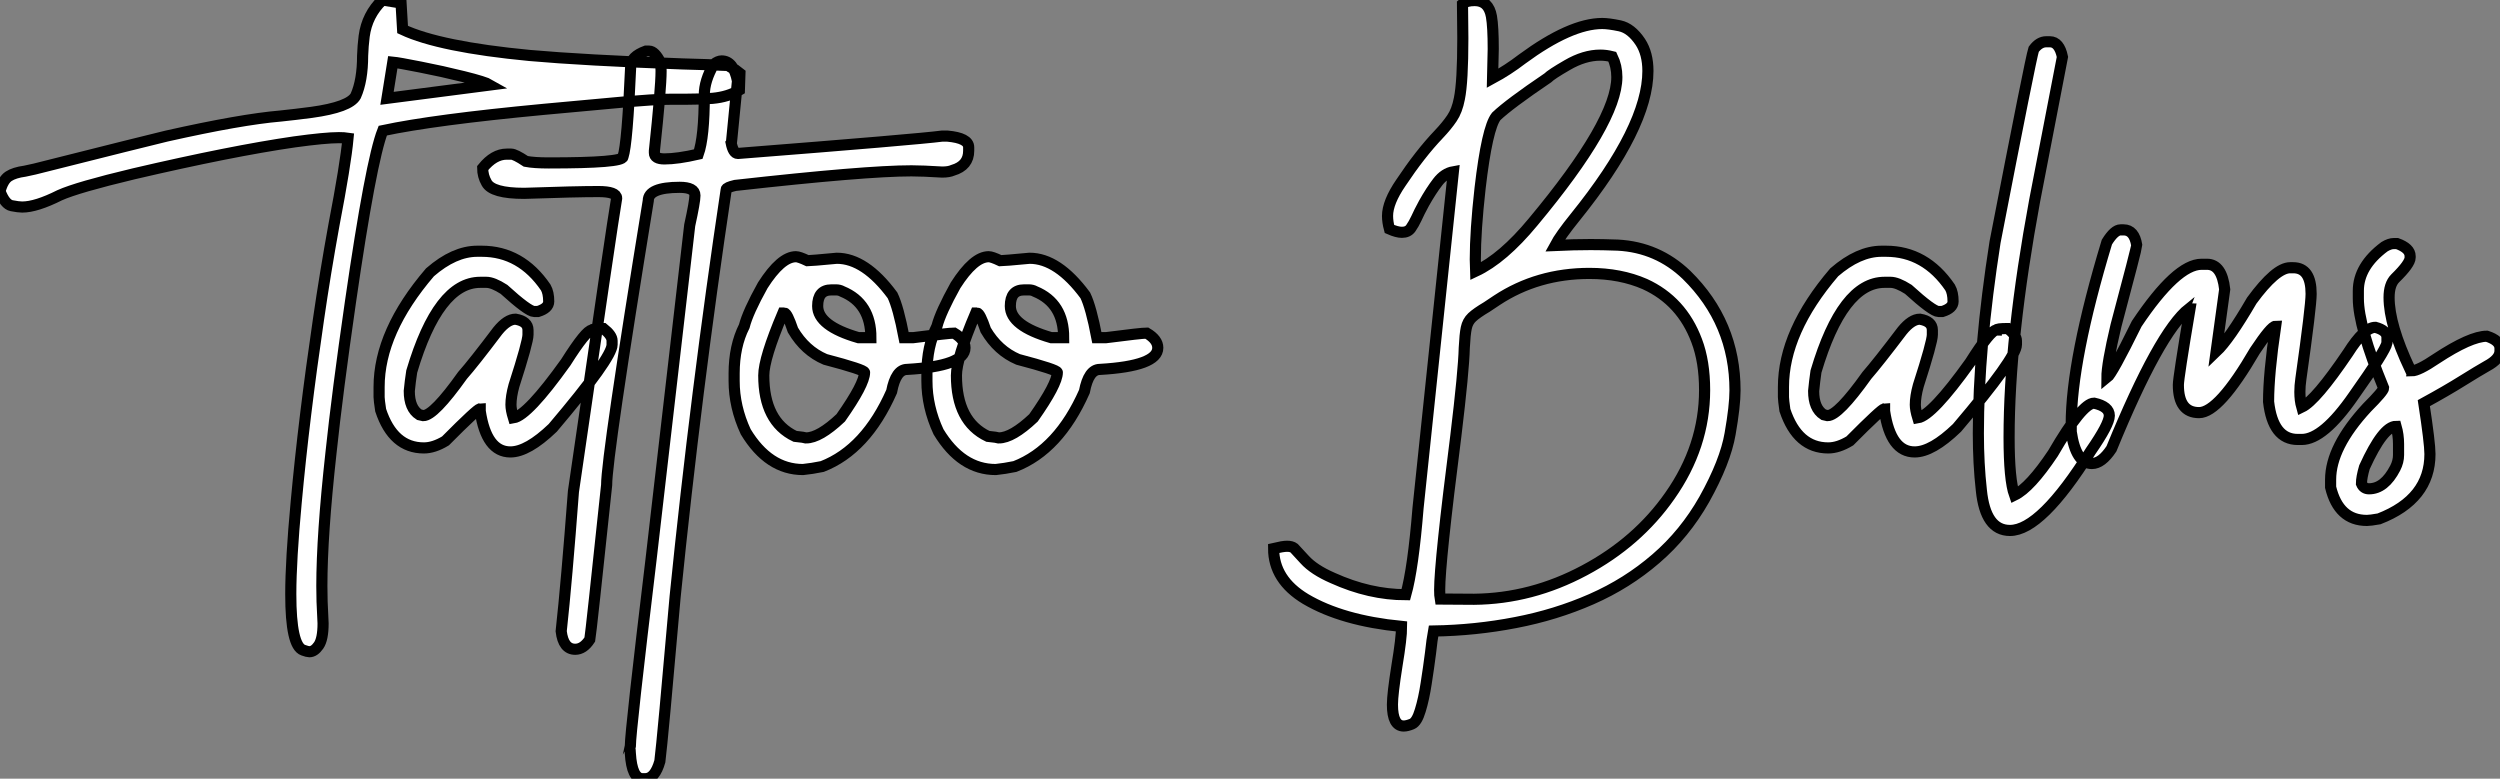 <?xml version="1.0" standalone="no"?>
<svg xmlns="http://www.w3.org/2000/svg" viewBox="2.19 -40.25 224.48 69.92"><rect x="2.19" y="-40.25" width="224.48" height="69.92" fill="#808080" stroke="none"/><path d="M29.97 18.27L29.97 18.27Q29.80 18.27 29.42 18.13L29.42 18.13Q28.30 17.75 28.30 13.10L28.30 13.10Q28.30 10.06 28.79 4.81L28.79 4.81Q29.48-2.71 30.79-11.59L30.79-11.59Q31.39-15.72 32.18-20.07L32.18-20.07Q33.22-25.48 33.44-27.84L33.44-27.84Q33.11-27.89 32.62-27.89L32.62-27.89Q31.39-27.89 28.63-27.51L28.63-27.51Q22.97-26.69 14.19-24.64L14.19-24.64Q9.13-23.43 7.55-22.72L7.55-22.72Q5.44-21.66 4.18-21.66L4.18-21.66Q3.86-21.66 3.24-21.78Q2.63-21.90 2.19-23.08L2.19-23.08Q2.46-24.09 2.97-24.42Q3.47-24.75 4.43-24.88L4.43-24.88L5.30-25.07Q15.50-27.64 17.14-28.03L17.14-28.03Q23.82-29.53 27.37-29.83L27.37-29.83Q28.71-29.97 30.16-30.16L30.16-30.16Q33.58-30.63 34.13-31.64L34.13-31.64Q34.75-33.03 34.75-35.25L34.75-35.25Q34.78-36.12 34.89-37.00L34.89-37.00Q35.14-38.91 36.53-40.25L36.53-40.25L38.20-39.98L38.34-37.60Q41.67-36.04 49.74-35.27L49.74-35.27Q54.55-34.84 63.46-34.51L63.46-34.51Q65.76-34.45 67.57-34.37L67.57-34.37Q67.70-34.26 68.20-33.99L68.20-33.99L68.63-33.66L68.58-32.16Q67.59-31.55 66.17-31.42L66.17-31.42Q65.02-31.34 63.79-31.34L63.79-31.34L62.48-31.34Q61.47-31.34 60.53-31.27Q59.58-31.20 58.52-31.12L58.52-31.12L51.00-30.43Q41.15-29.50 36.56-28.52L36.56-28.52Q35.49-25.79 33.66-13.15L33.66-13.15Q32.48-4.98 31.91 0.41L31.91 0.41Q31.09 7.85 31.09 12.36L31.09 12.36Q31.09 13.81 31.17 15.07L31.17 15.07L31.20 15.72Q31.20 17.14 30.80 17.71Q30.41 18.27 29.97 18.27ZM37.46-34.67L36.94-31.42L46.21-32.62Q45.75-32.89 43.82-33.37Q41.89-33.85 39.94-34.23Q37.98-34.62 37.46-34.67L37.46-34.67ZM48.02 0.33L48.02 0.33Q45.86 0.33 45.31-3.34L45.31-3.34L45.31-3.55Q45.06-3.55 42.19-0.66L42.19-0.66Q41.15-0.03 40.25-0.03L40.25-0.03Q37.49-0.03 36.37-3.42L36.37-3.42Q36.23-4.35 36.23-4.59L36.23-4.59L36.23-5.50Q36.23-10.47 40.80-15.80L40.80-15.80Q42.98-17.69 45.04-17.69L45.04-17.69L45.45-17.69Q48.97-17.69 51.19-14.44L51.19-14.44Q51.46-13.97 51.46-13.18L51.46-13.18Q51.46-12.58 50.50-12.28L50.50-12.28L50.15-12.28Q49.63-12.28 47.44-14.27L47.44-14.27Q46.46-14.90 45.86-14.90L45.86-14.90L45.31-14.90Q41.54-14.90 39.16-6.89L39.16-6.89Q39.02-5.99 38.94-5.14L38.94-5.14Q38.94-3.58 39.84-3.01L39.84-3.01L40.20-2.93Q41.15-2.93 43.72-6.54L43.72-6.54Q44.71-7.66 46.89-10.55L46.89-10.55Q47.74-11.59 48.48-11.59L48.48-11.59Q49.60-11.40 49.60-10.61L49.60-10.61L49.60-10.20Q49.60-9.54 48.34-5.63L48.34-5.63Q48.07-4.65 48.07-3.91L48.07-3.91Q48.07-3.45 48.29-2.73L48.29-2.73Q49.57-2.93 52.99-7.71L52.99-7.71Q54.82-10.61 55.34-10.61L55.34-10.61Q55.34-10.75 56.38-10.75L56.38-10.75Q57.15-10.14 57.15-9.65L57.15-9.65L57.15-9.30Q57.15-8.12 51.82-1.83L51.82-1.83Q49.57 0.33 48.02 0.33ZM60.13 29.67L60.13 29.67L59.88 29.67Q58.93 29.67 58.79 27.40L58.79 27.40Q58.79 27.02 58.73 27.02L58.73 27.02L58.79 26.74Q58.79 25.43 60.65 9.98L60.65 9.98L64.12-20.02Q64.59-22.15 64.59-22.70L64.59-22.70Q64.59-23.43 63.22-23.43L63.22-23.43Q60.40-23.43 60.40-22.23L60.40-22.23Q56.66 0.74 56.66 3.31L56.66 3.31Q55.26 16.57 55.15 17.17L55.15 17.17Q54.58 18.05 53.84 18.05L53.84 18.05Q52.77 18.05 52.58 16.43L52.58 16.43Q53.07 11.95 53.68 3.88L53.68 3.88Q57.20-20.40 57.56-22.45L57.56-22.45Q57.56-23.05 55.92-23.05L55.92-23.05Q53.89-23.05 49.25-22.89L49.25-22.89Q46.38-22.89 45.88-23.84L45.88-23.84Q45.53-24.45 45.53-25.16L45.53-25.16Q46.54-26.41 47.69-26.41L47.69-26.41L48.10-26.41Q48.43-26.41 49.41-25.76L49.41-25.76Q50.15-25.62 51.46-25.62L51.46-25.62Q58.13-25.62 58.13-26.17L58.13-26.17Q58.52-27.32 58.82-34.29L58.82-34.29Q58.82-35.16 60.18-35.66L60.18-35.66L60.48-35.66Q60.98-35.66 61.50-34.64L61.50-34.64Q61.55-34.13 61.55-33.88L61.55-33.88Q61.55-32.32 60.95-26.71L60.95-26.71L60.95-26.52Q60.95-25.98 61.85-25.98L61.85-25.98Q63.03-25.98 64.89-26.41L64.89-26.41Q65.43-27.92 65.43-31.72L65.43-31.72Q65.43-33.00 66.28-34.48L66.28-34.48Q66.66-34.78 66.99-34.78L66.99-34.78Q68.06-34.78 68.41-32.98L68.41-32.98L67.89-27.67Q67.89-27.51 67.84-27.43L67.84-27.43Q68.03-26.47 68.44-26.47L68.44-26.47Q84.49-27.73 86.79-28.03L86.79-28.03L87.25-28.03Q89.17-27.86 89.17-27.02L89.17-27.02L89.17-26.71Q89.17-25.38 87.75-24.96L87.75-24.96Q87.39-24.80 86.79-24.80L86.79-24.80Q85.01-24.91 84.03-24.91L84.03-24.91Q79.90-24.91 68.20-23.60L68.20-23.60Q67.40-23.41 67.40-23.24L67.40-23.24Q64.67-5.03 62.81 13.34L62.81 13.34Q61.69 26.14 61.44 28.11L61.44 28.11Q61.00 29.67 60.13 29.67ZM74.29 1.91L74.29 1.91Q71.20 1.91 69.15-1.48L69.15-1.48Q68.11-3.72 68.11-6.04L68.11-6.04L68.11-6.73Q68.11-9.16 69.02-10.96L69.02-10.96Q69.34-12.22 70.68-14.63L70.68-14.63Q72.32-17.20 73.66-17.20L73.66-17.20Q73.94-17.20 74.70-16.84L74.70-16.84Q74.98-16.84 77.33-17.06L77.33-17.06Q79.87-17.06 82.33-13.73L82.33-13.73Q82.85-12.66 83.37-9.93L83.37-9.93L84.19-9.93Q87.36-10.34 87.86-10.34L87.86-10.34Q88.84-9.76 88.84-9.02L88.84-9.02Q88.84-7.38 83.64-7.08L83.64-7.08Q82.63-7.08 82.25-5.09L82.25-5.09Q79.95 0.11 76.02 1.64L76.02 1.64Q75.09 1.83 74.29 1.91ZM79.27-9.93L80.39-9.93Q80.39-13.02 77.82-14.08L77.82-14.08Q77.57-14.22 77.27-14.22L77.27-14.22L76.84-14.22Q75.61-14.22 75.61-12.77L75.61-12.77Q75.61-10.99 79.27-9.93L79.27-9.93ZM74.57-0.93L74.57-0.93Q75.77-0.93 77.68-2.73L77.68-2.73Q79.82-5.77 79.82-6.81L79.82-6.81Q79.82-7.05 76.29-7.98L76.29-7.98Q74.48-8.75 73.39-10.61L73.39-10.61Q72.87-12.14 72.63-12.14L72.63-12.14L72.49-12.14Q70.77-8.07 70.77-6.54L70.77-6.54Q70.77-2.41 73.58-1.07L73.58-1.07Q74.43-0.98 74.57-0.93ZM91.60 1.91L91.60 1.91Q88.51 1.91 86.46-1.48L86.46-1.48Q85.42-3.72 85.42-6.04L85.42-6.04L85.42-6.73Q85.42-9.16 86.32-10.96L86.32-10.96Q86.65-12.22 87.99-14.63L87.99-14.63Q89.63-17.20 90.97-17.20L90.97-17.20Q91.25-17.20 92.01-16.84L92.01-16.84Q92.29-16.84 94.64-17.06L94.64-17.06Q97.18-17.06 99.64-13.73L99.64-13.73Q100.16-12.66 100.68-9.93L100.68-9.93L101.50-9.93Q104.67-10.34 105.16-10.34L105.16-10.34Q106.15-9.76 106.15-9.02L106.15-9.02Q106.15-7.38 100.95-7.08L100.95-7.08Q99.94-7.08 99.56-5.09L99.56-5.09Q97.26 0.11 93.32 1.64L93.32 1.64Q92.39 1.83 91.60 1.91ZM96.58-9.93L97.70-9.93Q97.70-13.02 95.13-14.08L95.13-14.08Q94.88-14.22 94.58-14.22L94.58-14.22L94.14-14.22Q92.91-14.22 92.91-12.77L92.91-12.77Q92.91-10.99 96.58-9.93L96.58-9.93ZM91.88-0.93L91.88-0.93Q93.08-0.93 94.99-2.73L94.99-2.73Q97.13-5.77 97.13-6.81L97.13-6.81Q97.13-7.05 93.60-7.98L93.60-7.98Q91.79-8.75 90.70-10.61L90.70-10.61Q90.18-12.14 89.93-12.14L89.93-12.14L89.80-12.14Q88.07-8.07 88.07-6.54L88.07-6.54Q88.07-2.41 90.89-1.07L90.89-1.07Q91.74-0.98 91.88-0.93Z" fill="white" stroke="black" transform="scale(1,1)"/><path d="M128.23 24.94L128.23 24.94Q127.22 24.94 127.22 23.02L127.22 23.02Q127.22 22.09 127.63 19.50L127.63 19.50Q128.04 17.04 128.04 16.00L128.04 16.00Q122.71 15.48 119.43 13.54L119.43 13.54Q116.55 11.81 116.55 9.00L116.55 9.00Q117.38 8.80 117.76 8.80L117.76 8.80Q118.17 8.80 118.39 8.97L118.39 8.97Q118.50 9.08 119.33 9.99Q120.16 10.91 121.86 11.65L121.86 11.65Q125.17 13.15 128.42 13.15L128.42 13.15Q129.08 10.80 129.52 5.36L129.52 5.36L132.69-24.83Q131.89-24.69 131.29-23.91Q130.69-23.13 130.06-22.01L130.06-22.01Q129.60-21.16 129.37-20.64Q129.13-20.13 128.87-19.76Q128.61-19.39 128.07-19.39L128.07-19.39Q127.63-19.39 126.95-19.69L126.95-19.69Q126.78-20.32 126.78-20.86L126.78-20.86Q126.78-22.09 127.98-23.84L127.98-23.84Q129.71-26.44 131.38-28.19L131.38-28.19Q132.11-28.96 132.56-29.63Q133.02-30.30 133.23-31.39L133.23-31.39Q133.54-32.89 133.54-36.83L133.54-36.83L133.51-39.89Q133.86-40.20 134.60-40.20L134.60-40.20Q135.86-40.20 136.11-38.77L136.11-38.77Q136.27-37.84 136.27-35.85L136.27-35.85L136.21-33.22Q137.58-33.96 138.87-34.95L138.87-34.95Q143.21-38.14 146.06-38.14L146.06-38.14Q146.63-38.14 147.64-37.93Q148.66-37.71 149.48-36.48L149.48-36.48Q150.16-35.44 150.16-33.88L150.16-33.88Q150.16-28.85 143.63-20.75L143.63-20.75Q142.29-19.09 141.82-18.21L141.82-18.21Q143.52-18.29 145.02-18.29L145.02-18.29Q146.03-18.29 147.45-18.24L147.45-18.24Q151.04-18.05 153.63-15.56L153.63-15.56Q157.98-11.29 157.98-5.20L157.98-5.20Q157.98-3.80 157.54-1.30Q157.11 1.20 155.22 4.59L155.22 4.59Q153.47 7.68 150.88 9.91Q148.30 12.14 145.09 13.55Q141.88 14.96 138.28 15.65Q134.68 16.35 130.91 16.41L130.91 16.41Q130.77 17.17 130.64 18.38L130.64 18.38Q130.47 19.71 130.25 21.11Q130.04 22.50 129.72 23.54Q129.41 24.58 128.97 24.76Q128.53 24.94 128.23 24.94ZM131.51 13.54L134.55 13.56Q139.71 13.51 144.47 10.96Q149.23 8.42 152.13 4.27L152.13 4.27Q155.25-0.16 155.25-5.22L155.25-5.22Q155.25-7.79 154.54-9.65L154.54-9.65Q153.20-13.23 149.89-14.74L149.89-14.74Q147.70-15.70 144.91-15.70L144.91-15.70Q140.26-15.70 136.60-13.29L136.60-13.29L135.70-12.69Q134.77-12.14 134.37-11.76Q133.97-11.38 133.85-10.80Q133.73-10.23 133.67-9.02L133.67-9.02Q133.62-6.95 132.91-1.09L132.91-1.09Q131.46 10.25 131.46 12.71L131.46 12.71Q131.46 13.26 131.51 13.54L131.51 13.54ZM134.68-15.89L134.68-15.89Q137.14-17.04 139.85-20.32L139.85-20.32Q147.37-29.34 147.37-33.33L147.37-33.33Q147.37-34.32 146.96-35.16L146.96-35.16Q146.41-35.30 145.89-35.30L145.89-35.30Q144.45-35.30 142.91-34.40L142.91-34.40Q141.49-33.58 141.16-33.25L141.16-33.25Q137.69-30.90 136.54-29.80L136.54-29.80Q135.72-28.77 135.09-23.35L135.09-23.35Q134.66-19.52 134.66-16.95L134.66-16.95Q134.66-16.32 134.68-15.89ZM174.11 0.33L174.11 0.33Q171.95 0.33 171.41-3.34L171.41-3.34L171.41-3.55Q171.16-3.55 168.29-0.66L168.29-0.66Q167.25-0.03 166.35-0.03L166.35-0.03Q163.59-0.03 162.46-3.42L162.46-3.42Q162.33-4.35 162.33-4.59L162.33-4.59L162.33-5.50Q162.33-10.47 166.89-15.80L166.89-15.80Q169.08-17.69 171.13-17.69L171.13-17.69L171.54-17.69Q175.07-17.69 177.29-14.44L177.29-14.44Q177.56-13.97 177.56-13.18L177.56-13.18Q177.56-12.58 176.60-12.28L176.60-12.28L176.25-12.28Q175.73-12.28 173.54-14.27L173.54-14.27Q172.55-14.90 171.95-14.90L171.95-14.90L171.41-14.90Q167.63-14.90 165.25-6.89L165.25-6.89Q165.12-5.99 165.04-5.14L165.04-5.14Q165.04-3.58 165.94-3.01L165.94-3.01L166.29-2.93Q167.25-2.93 169.82-6.54L169.82-6.54Q170.80-7.66 172.99-10.55L172.99-10.55Q173.84-11.59 174.58-11.59L174.58-11.59Q175.70-11.40 175.70-10.61L175.70-10.61L175.70-10.20Q175.70-9.54 174.44-5.63L174.44-5.63Q174.17-4.65 174.17-3.91L174.17-3.91Q174.17-3.45 174.39-2.73L174.39-2.73Q175.67-2.93 179.09-7.71L179.09-7.71Q180.92-10.61 181.44-10.61L181.44-10.61Q181.44-10.75 182.48-10.75L182.48-10.75Q183.25-10.14 183.25-9.65L183.25-9.65L183.25-9.30Q183.25-8.12 177.91-1.83L177.91-1.83Q175.67 0.33 174.11 0.33ZM182.67 7.38L182.67 7.38Q180.46 7.38 180.10 3.77L180.10 3.77Q179.83 1.39 179.83-1.34L179.83-1.34Q179.83-8.94 181.33-18.51L181.33-18.51Q184.53-35 184.80-35.82L184.80-35.82Q185.30-36.50 185.93-36.50L185.93-36.50L186.25-36.50Q187.10-36.50 187.38-35.14L187.38-35.14L184.89-22.26Q182.59-9.84 182.59-0.98L182.59-0.98Q182.59 2.84 183.08 4.21L183.08 4.21Q184.48 3.53 186.53 0.46L186.53 0.46Q189.15-4.05 190.22-4.05L190.22-4.05Q191.59-3.75 191.59-2.93L191.59-2.93Q191.59-2.16 189.92 0.25L189.92 0.25Q185.46 7.38 182.67 7.38ZM190.03 1.37L190.03 1.37Q188.58 1.37 188.17-1.48L188.17-1.48L188.17-2.16Q188.17-7.93 191.37-18.51L191.37-18.51Q192.05-19.61 192.60-19.61L192.60-19.61L192.87-19.61Q193.83-19.61 194.05-18.24L194.05-18.24Q194.05-17.99 192.19-11.02L192.19-11.02Q191.37-7.57 191.37-6.32L191.37-6.32Q191.83-6.67 194.05-11.18L194.05-11.18Q197.63-16.52 199.87-16.52L199.87-16.52L200.36-16.52Q201.70-16.52 201.95-14.27L201.95-14.27L201.18-8.67Q202.36-9.79 204.38-13.26L204.38-13.26Q206.54-16.21 207.83-16.21L207.83-16.21L208.10-16.21Q209.71-16.21 209.71-13.86L209.71-13.86Q209.71-12.74 208.79-6.23L208.79-6.23Q208.70-5.61 208.70-5.06L208.70-5.06Q208.70-4.29 208.87-3.69L208.87-3.69Q210.13-4.29 213.02-8.56L213.02-8.56Q214.47-10.86 215.48-10.86L215.48-10.86Q216.52-10.58 216.52-9.95L216.52-9.95L216.52-9.46Q216.39-8.75 213.52-4.70L213.52-4.70Q210.81-0.79 208.87-0.79L208.87-0.79L208.51-0.79Q206.27-0.79 205.89-4.18L205.89-4.18Q205.89-6.67 206.52-10.96L206.52-10.96Q206.13-10.96 204.66-8.75L204.66-8.75Q201.43-3.20 199.65-3.20L199.65-3.20Q197.79-3.20 197.79-5.69L197.79-5.69Q197.79-6.32 198.83-12.50L198.83-12.50Q198.75-12.50 198.75-12.55L198.75-12.55Q196.07-10.42 191.78 0.05L191.78 0.05Q190.90 1.37 190.03 1.37ZM214.72 6.48L214.72 6.48Q212.18 6.48 211.46 3.50L211.46 3.50L211.46 2.82Q211.46-0.11 214.72-3.64L214.72-3.64Q216.22-5.14 216.22-5.41L216.22-5.41Q213.95-10.94 213.95-13.45L213.95-13.45L213.95-14.14Q213.95-16.35 216.30-18.10L216.30-18.10Q216.77-18.38 217.13-18.38L217.13-18.38L217.43-18.38Q218.60-17.96 218.60-17.25L218.60-17.25L218.60-17.12Q218.60-16.57 217.26-15.26L217.26-15.26Q216.71-14.71 216.71-13.54L216.71-13.54Q216.71-11.07 218.60-7.08L218.60-7.08Q218.74-7.05 218.74-6.95L218.74-6.95Q219.34-6.95 220.95-8.04L220.95-8.04Q224.02-10.06 225.49-10.06L225.49-10.06Q226.67-9.68 226.67-8.97L226.67-8.97L226.67-8.75Q226.67-8.01 225.49-7.38L225.49-7.38Q224.73-6.95 223.30-6.06Q221.88-5.17 219.83-4.05L219.83-4.05Q220.38-0.46 220.38 0.52L220.38 0.52Q220.38 4.57 215.81 6.34L215.81 6.34Q215.02 6.48 214.72 6.48ZM214.91 3.64L214.91 3.64Q216.30 3.64 217.26 1.78L217.26 1.78Q217.56 1.20 217.56 0.60L217.56 0.60L217.56-0.38Q217.56-1.20 217.34-1.97L217.34-1.97Q216.17-1.97 214.50 1.70L214.50 1.70Q214.23 2.63 214.23 3.17L214.23 3.17Q214.42 3.64 214.91 3.64Z" fill="white" stroke="black" transform="scale(1,1)"/></svg>